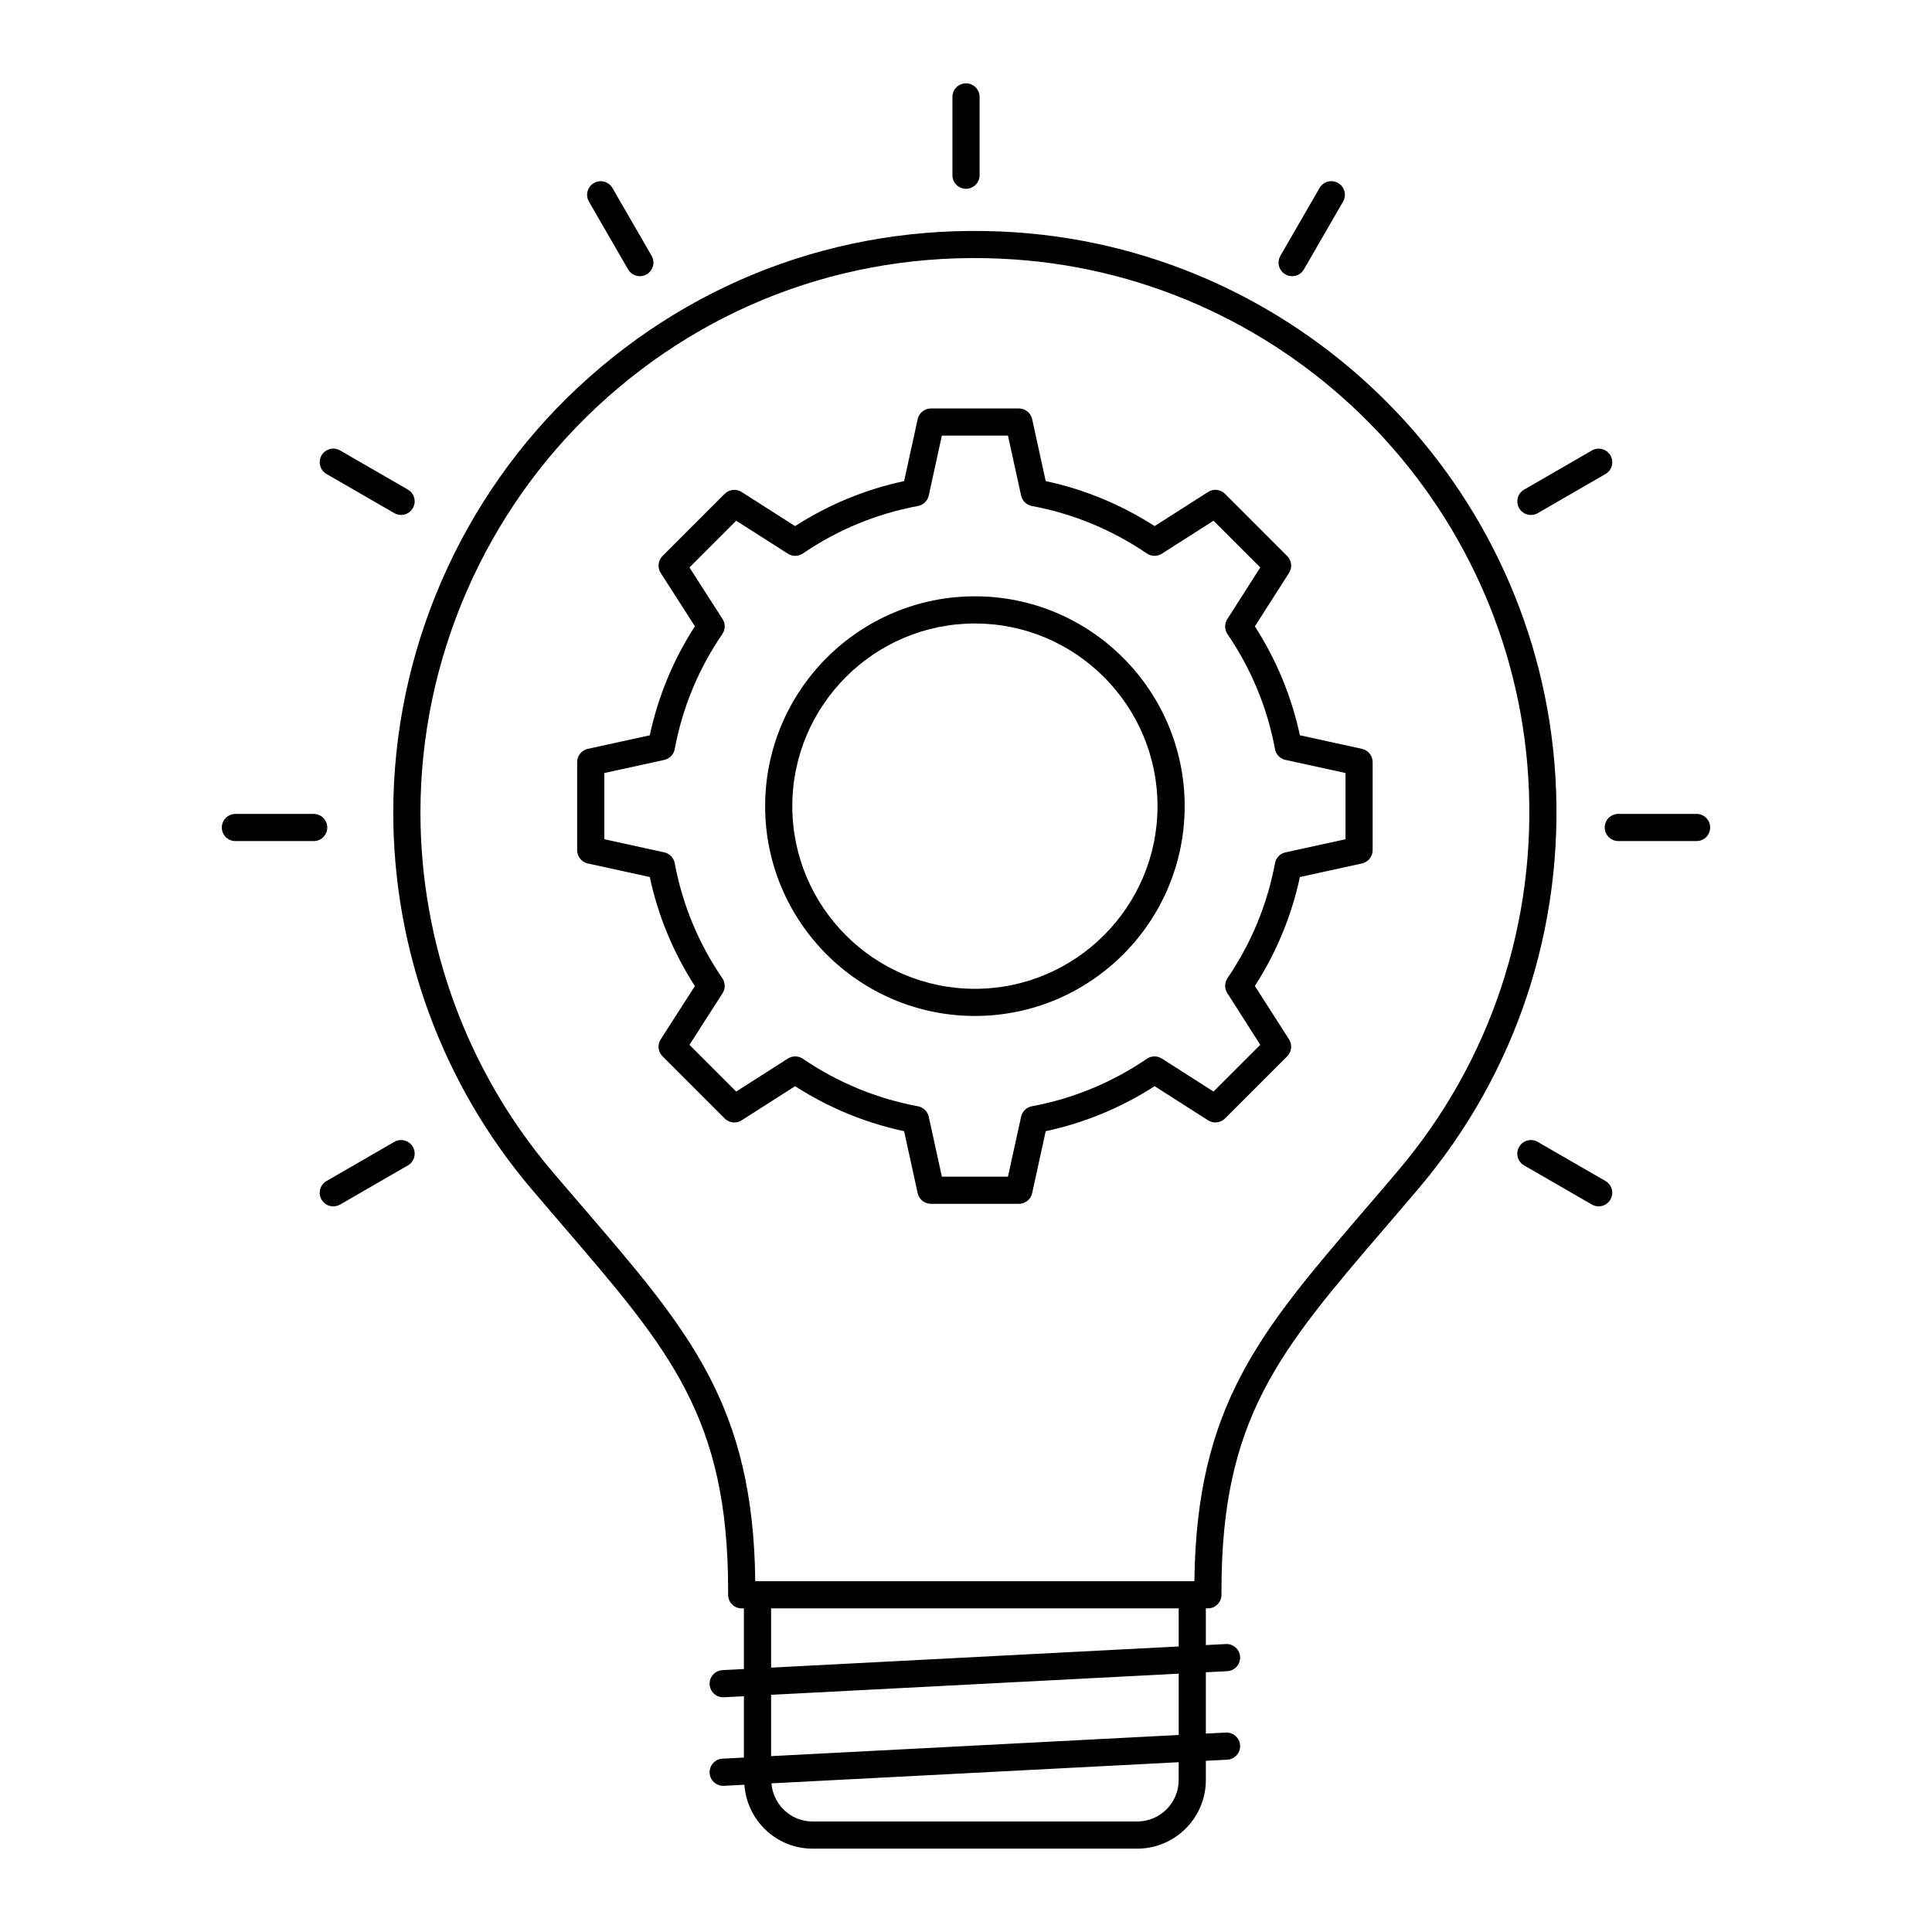<?xml version="1.0" encoding="UTF-8"?>
<!-- Uploaded to: ICON Repo, www.svgrepo.com, Generator: ICON Repo Mixer Tools -->
<svg fill="#000000" width="800px" height="800px" version="1.1" viewBox="144 144 512 512" xmlns="http://www.w3.org/2000/svg">
 <g>
  <path d="m383.6 443.78 3.59 16.418c0.363 1.652 1.824 2.828 3.516 2.828h23.309c1.691 0 3.152-1.176 3.516-2.828l3.594-16.418c10.281-2.207 19.969-6.215 28.863-11.93l14.168 9.047c1.418 0.906 3.285 0.707 4.481-0.488l16.48-16.48c1.195-1.195 1.398-3.059 0.488-4.481l-9.047-14.168c5.719-8.895 9.723-18.582 11.93-28.859l16.449-3.598c1.652-0.359 2.828-1.824 2.828-3.516v-23.34c0-1.691-1.176-3.156-2.828-3.516l-16.449-3.594c-2.207-10.277-6.215-19.969-11.93-28.863l9.047-14.168c0.91-1.422 0.707-3.285-0.488-4.481l-16.48-16.48c-1.195-1.195-3.062-1.395-4.481-0.488l-14.168 9.047c-8.898-5.719-18.582-9.723-28.863-11.93l-3.594-16.418c-0.363-1.652-1.824-2.828-3.516-2.828h-23.309c-1.691 0-3.152 1.176-3.516 2.828l-3.59 16.418c-10.309 2.211-20.004 6.215-28.895 11.93l-14.168-9.043c-1.418-0.906-3.281-0.707-4.481 0.488l-16.48 16.48c-1.195 1.195-1.398 3.066-0.484 4.488l9.062 14.133c-5.727 8.871-9.742 18.574-11.957 28.895l-16.418 3.59c-1.652 0.363-2.828 1.824-2.828 3.516v23.34c0 1.691 1.176 3.152 2.828 3.516l16.418 3.594c2.215 10.32 6.227 20.02 11.957 28.895l-9.062 14.129c-0.914 1.422-0.711 3.293 0.484 4.488l16.48 16.48c1.199 1.195 3.062 1.395 4.481 0.488l14.168-9.047c8.891 5.707 18.586 9.715 28.895 11.926zm-44.5-10.508-12.383-12.383 8.77-13.668c0.781-1.215 0.754-2.785-0.059-3.977-6.32-9.242-10.566-19.504-12.621-30.5-0.266-1.418-1.355-2.543-2.769-2.856l-15.883-3.481v-17.547l15.883-3.477c1.414-0.309 2.504-1.434 2.769-2.856 2.051-11 6.297-21.262 12.621-30.5 0.816-1.191 0.84-2.758 0.059-3.977l-8.77-13.672 12.383-12.383 13.703 8.746c1.211 0.77 2.777 0.754 3.961-0.059 9.266-6.309 19.527-10.543 30.508-12.59 1.418-0.266 2.543-1.355 2.856-2.769l3.477-15.883h17.516l3.481 15.883c0.309 1.414 1.434 2.504 2.856 2.769 10.945 2.043 21.203 6.281 30.477 12.59 1.188 0.816 2.75 0.828 3.961 0.059l13.703-8.746 12.387 12.387-8.746 13.703c-0.777 1.211-0.754 2.773 0.059 3.961 6.312 9.273 10.551 19.527 12.59 30.48 0.266 1.418 1.355 2.547 2.769 2.856l15.918 3.477v17.547l-15.918 3.481c-1.414 0.309-2.504 1.434-2.769 2.856-2.043 10.945-6.281 21.203-12.59 30.477-0.812 1.188-0.836 2.75-0.059 3.961l8.746 13.703-12.387 12.387-13.703-8.746c-1.207-0.773-2.773-0.754-3.961 0.059-9.273 6.312-19.527 10.551-30.477 12.59-1.418 0.266-2.543 1.355-2.856 2.769l-3.481 15.883h-17.516l-3.477-15.883c-0.309-1.414-1.434-2.504-2.856-2.769-10.98-2.051-21.242-6.285-30.508-12.59-1.184-0.816-2.75-0.832-3.961-0.059z"/>
  <path d="m402.36 413.24c30.652 0 55.59-24.938 55.59-55.59 0-30.668-24.938-55.621-55.59-55.621-30.652 0-55.59 24.953-55.59 55.621 0 30.652 24.938 55.59 55.59 55.59zm0-104.01c26.684 0 48.391 21.723 48.391 48.422 0 26.684-21.707 48.391-48.391 48.391-26.684 0-48.391-21.707-48.391-48.391 0-26.699 21.707-48.422 48.391-48.422z"/>
  <path d="m335.85 617.26 5.426-0.281c0.656 9.434 8.453 16.93 18.051 16.93h86.059c10.023 0 18.176-8.152 18.176-18.176v-5.102l5.672-0.293c1.984-0.105 3.512-1.797 3.41-3.781-0.105-1.984-1.82-3.508-3.781-3.41l-5.301 0.273v-16.25l5.672-0.293c1.984-0.105 3.512-1.797 3.41-3.781-0.105-1.984-1.82-3.512-3.781-3.41l-5.301 0.273v-9.727h0.543c1.988 0 3.598-1.609 3.598-3.598v-1.203c0-45.57 15.395-63.504 43.348-96.066 2.871-3.344 5.867-6.828 8.98-10.504 25.762-30.43 38.602-69.211 36.16-109.2-4.695-76.824-66.113-138.77-142.86-144.08-43.297-2.988-84.531 11.574-116.11 41.039-31.141 29.059-49 70.141-49 112.71 0 36.484 12.977 71.879 36.539 99.66 3.031 3.578 5.953 6.977 8.754 10.238 28.016 32.602 43.445 50.562 43.445 96.195v1.211c0 1.988 1.609 3.598 3.598 3.598h0.586v16.074l-5.672 0.293c-1.984 0.105-3.512 1.797-3.41 3.781 0.102 1.922 1.691 3.414 3.59 3.414 0.062 0 0.125 0 0.191-0.004l5.301-0.273v16.254l-5.672 0.293c-1.984 0.105-3.512 1.797-3.41 3.781 0.105 1.93 1.695 3.418 3.598 3.418 0.062 0 0.125 0 0.188-0.004zm120.51-1.527c0 6.055-4.922 10.98-10.98 10.98l-86.055-0.004c-5.754 0-10.438-4.465-10.891-10.102l107.93-5.602zm-157.38-151.2c-2.793-3.25-5.703-6.637-8.727-10.199-22.461-26.488-34.832-60.227-34.832-95.008 0-40.582 17.027-79.746 46.711-107.45 30.102-28.086 69.398-41.984 110.7-39.121 73.156 5.062 131.7 64.109 136.18 137.34 2.328 38.133-9.91 75.109-34.473 104.11-3.098 3.66-6.082 7.137-8.945 10.469-27.645 32.203-44.516 51.852-45.07 98.359h-116.37c-0.551-46.582-17.457-66.254-45.164-98.504zm49.367 105.7h108.02v10.098l-108.02 5.606zm0 22.91 108.02-5.606v16.25l-108.02 5.606z"/>
  <path d="m403.6 190.43v-20.746c0-1.988-1.609-3.598-3.598-3.598s-3.598 1.609-3.598 3.598v20.75c0 1.988 1.609 3.598 3.598 3.598 1.988-0.004 3.598-1.613 3.598-3.602z"/>
  <path d="m313.57 217.19c0.613 0 1.23-0.156 1.797-0.48 1.723-0.996 2.312-3.195 1.316-4.918l-10.375-17.969c-0.996-1.73-3.203-2.309-4.918-1.316-1.723 0.996-2.312 3.195-1.316 4.918l10.375 17.969c0.668 1.152 1.879 1.797 3.121 1.797z"/>
  <path d="m229.21 264.69c-0.996 1.723-0.402 3.922 1.316 4.918l17.965 10.375c0.566 0.328 1.184 0.48 1.797 0.48 1.242 0 2.453-0.645 3.121-1.801 0.996-1.723 0.402-3.922-1.316-4.918l-17.965-10.375c-1.723-0.992-3.922-0.406-4.918 1.32z"/>
  <path d="m227.13 359.7h-20.746c-1.988 0-3.598 1.609-3.598 3.598s1.609 3.598 3.598 3.598h20.746c1.988 0 3.598-1.609 3.598-3.598 0.004-1.988-1.609-3.598-3.598-3.598z"/>
  <path d="m229.21 461.9c0.668 1.156 1.875 1.801 3.121 1.801 0.613 0 1.23-0.156 1.797-0.48l17.965-10.371c1.723-0.996 2.312-3.195 1.316-4.918-1-1.727-3.203-2.312-4.918-1.316l-17.965 10.371c-1.723 0.992-2.312 3.191-1.316 4.914z"/>
  <path d="m551.5 446.61c-1.719-0.996-3.922-0.402-4.918 1.316-0.996 1.723-0.402 3.922 1.316 4.918l17.965 10.371c0.566 0.328 1.184 0.48 1.797 0.48 1.242 0 2.453-0.648 3.121-1.801 0.996-1.723 0.402-3.922-1.316-4.918z"/>
  <path d="m593.61 366.89c1.988 0 3.598-1.609 3.598-3.598s-1.609-3.598-3.598-3.598h-20.746c-1.988 0-3.598 1.609-3.598 3.598s1.609 3.598 3.598 3.598z"/>
  <path d="m565.87 263.38-17.965 10.375c-1.723 0.996-2.312 3.195-1.316 4.918 0.668 1.156 1.875 1.801 3.121 1.801 0.613 0 1.23-0.156 1.797-0.48l17.965-10.375c1.723-0.996 2.312-3.195 1.316-4.918-1-1.73-3.207-2.316-4.918-1.32z"/>
  <path d="m486.43 217.19c1.242 0 2.453-0.648 3.121-1.801l10.375-17.969c0.996-1.723 0.402-3.922-1.316-4.918-1.719-0.992-3.922-0.402-4.918 1.316l-10.375 17.969c-0.996 1.723-0.402 3.922 1.316 4.918 0.566 0.332 1.184 0.484 1.797 0.484z"/>
 </g>
</svg>